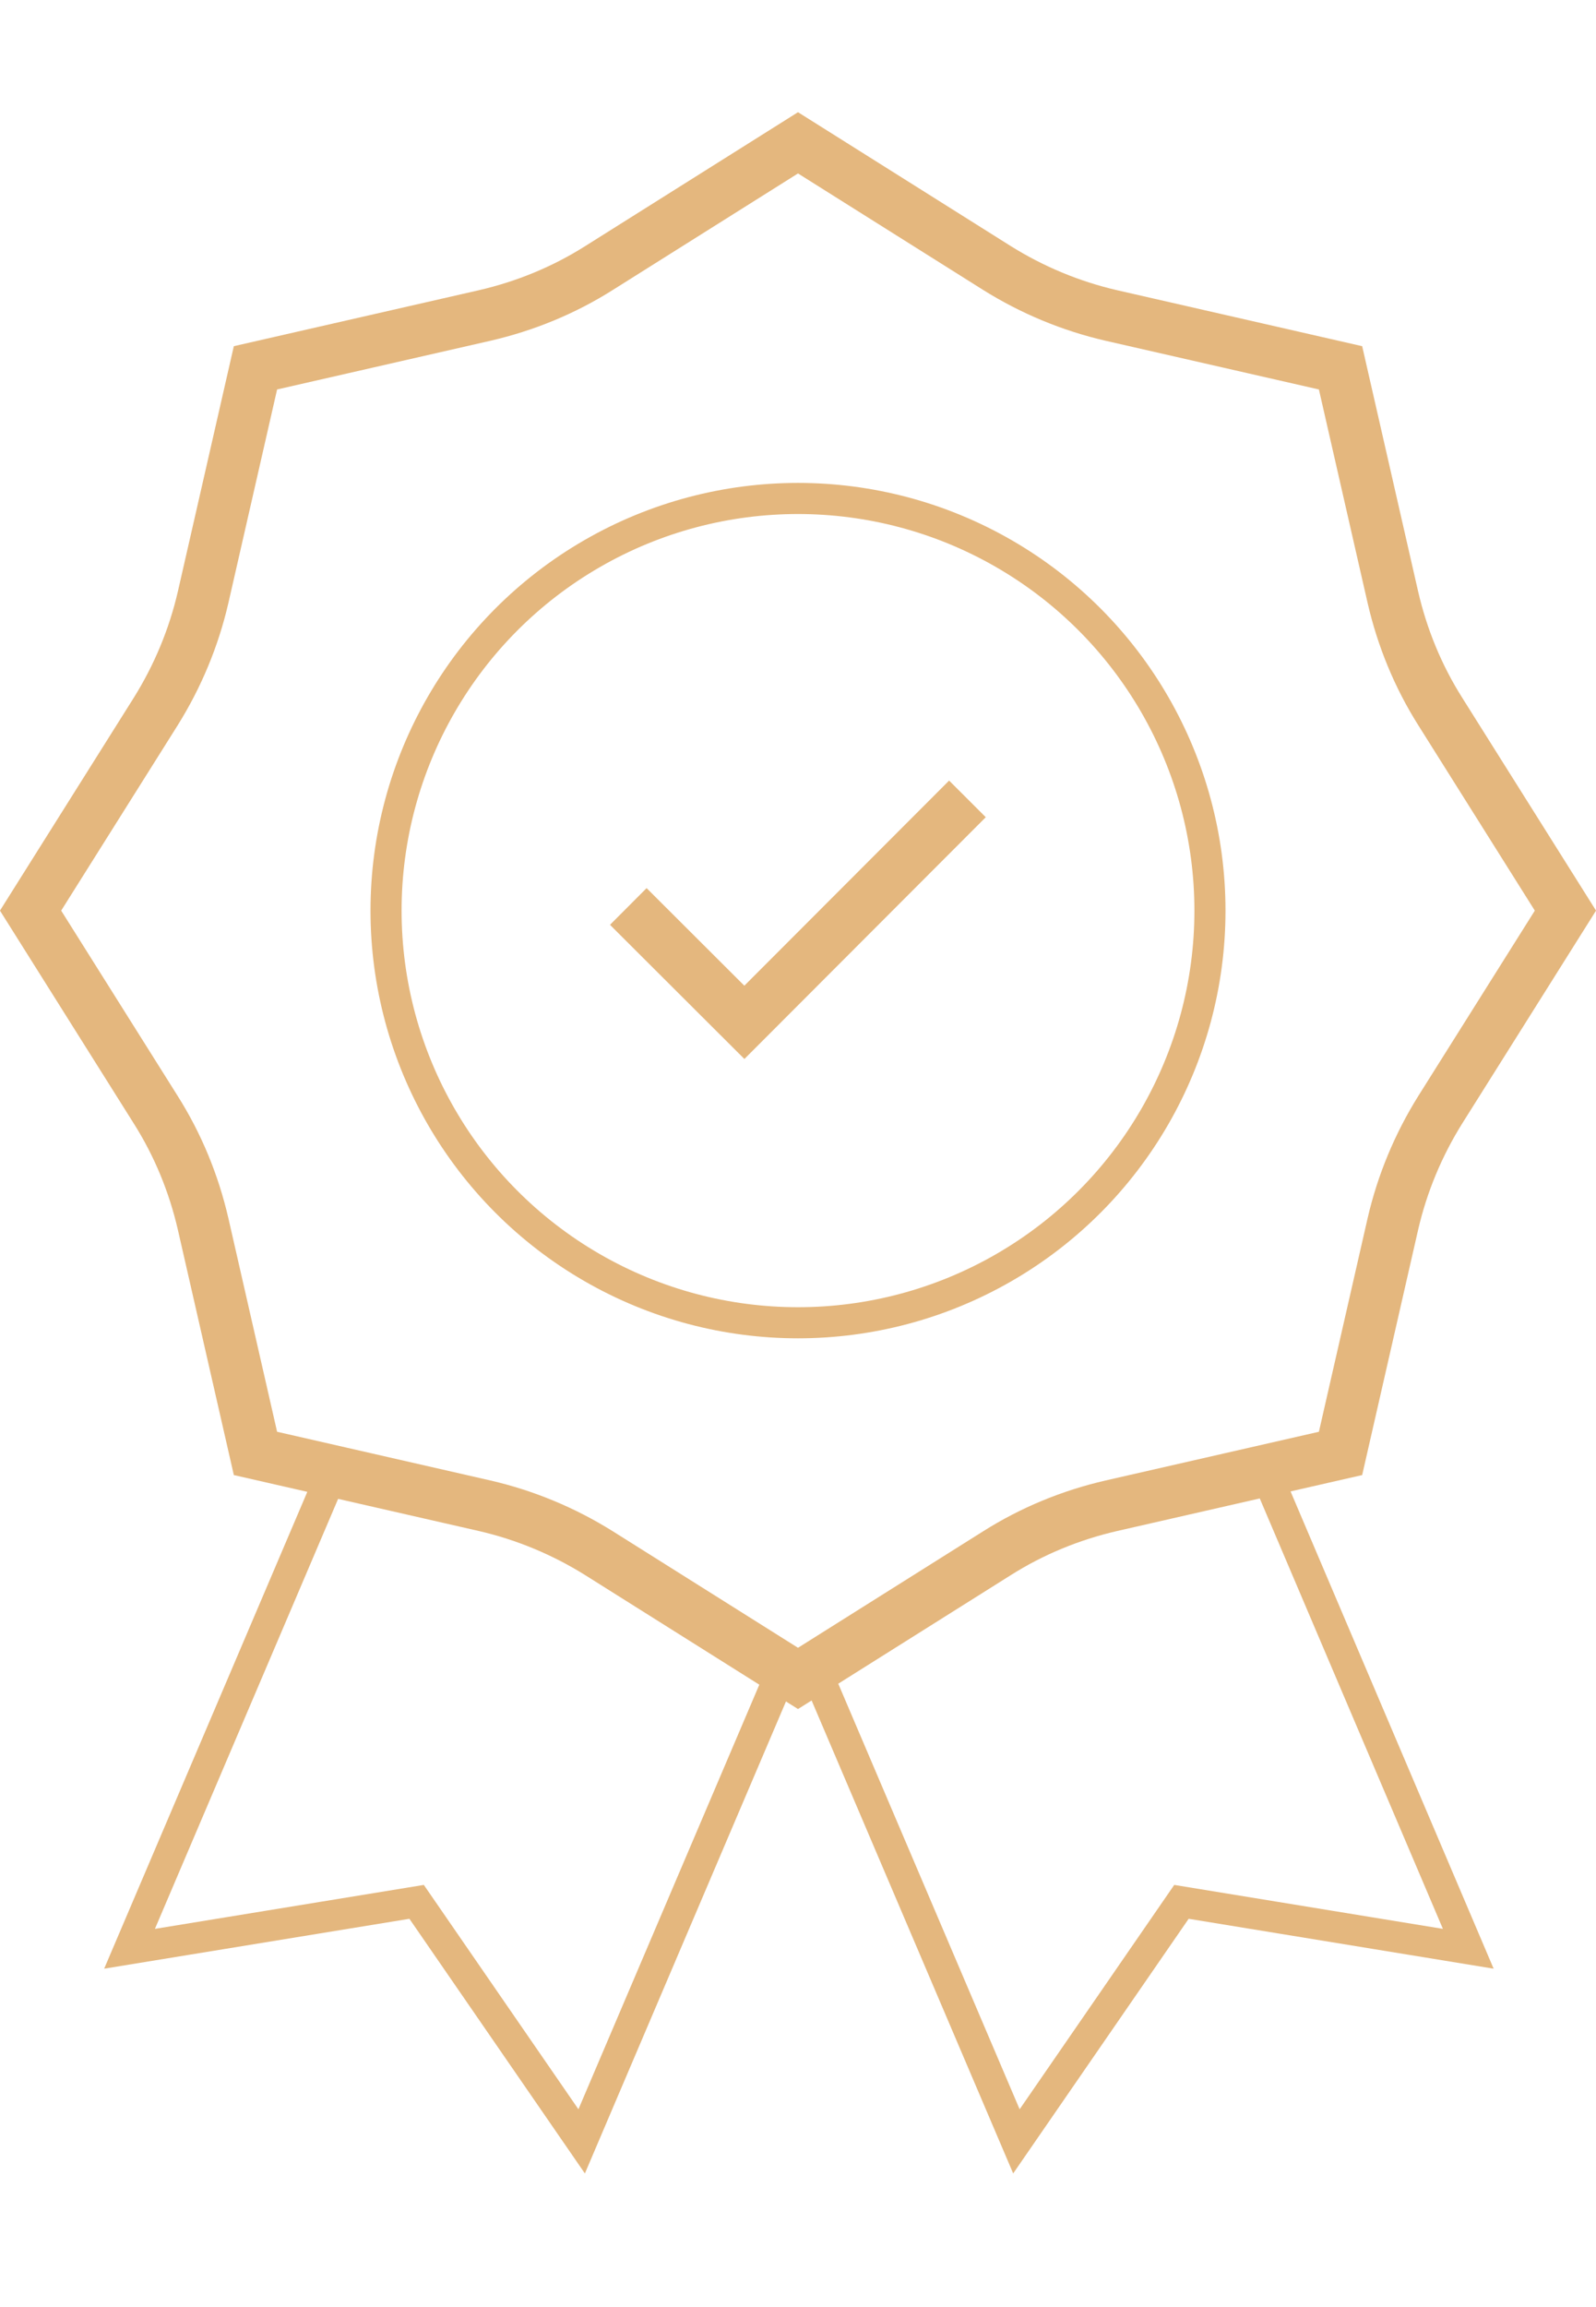<?xml version="1.0" encoding="UTF-8"?>
<svg id="Ebene_2" data-name="Ebene 2" xmlns="http://www.w3.org/2000/svg" viewBox="0 0 61.6 89">
  <defs>
    <style>
      .cls-1 {
        stroke-width: 1.2px;
      }

      .cls-1, .cls-2 {
        fill: none;
        stroke: #e4b77e;
        stroke-miterlimit: 10;
      }

      .cls-2 {
        stroke-width: 2px;
      }
    </style>
  </defs>
  <circle class="cls-1" cx="30.8" cy="35.13" r="15.9"/>
  <path class="cls-2" d="M30.8,5.51l7.68,4.83c1.36.85,2.85,1.47,4.41,1.83l8.85,2.02,2.02,8.85c.36,1.56.97,3.05,1.83,4.41l4.83,7.68-4.83,7.68c-.85,1.36-1.47,2.85-1.83,4.41l-2.02,8.85-8.85,2.02c-1.56.36-3.05.97-4.41,1.83l-7.68,4.83-7.68-4.83c-1.36-.85-2.85-1.47-4.41-1.83l-8.85-2.02-2.02-8.85c-.36-1.56-.97-3.05-1.83-4.41l-4.83-7.68,4.83-7.68c.85-1.36,1.47-2.85,1.83-4.41l2.02-8.85,8.85-2.02c1.56-.36,3.05-.97,4.41-1.83l7.68-4.83Z"/>
  <polyline class="cls-2" points="24.25 34.97 28.73 39.44 37.34 30.82"/>
  <polyline class="cls-1" points="30.22 64.38 22.45 82.61 16.08 73.37 5 75.18 12.86 56.74"/>
  <polyline class="cls-1" points="31.44 64.34 39.23 82.61 45.6 73.37 56.67 75.18 48.82 56.74"/>
</svg>